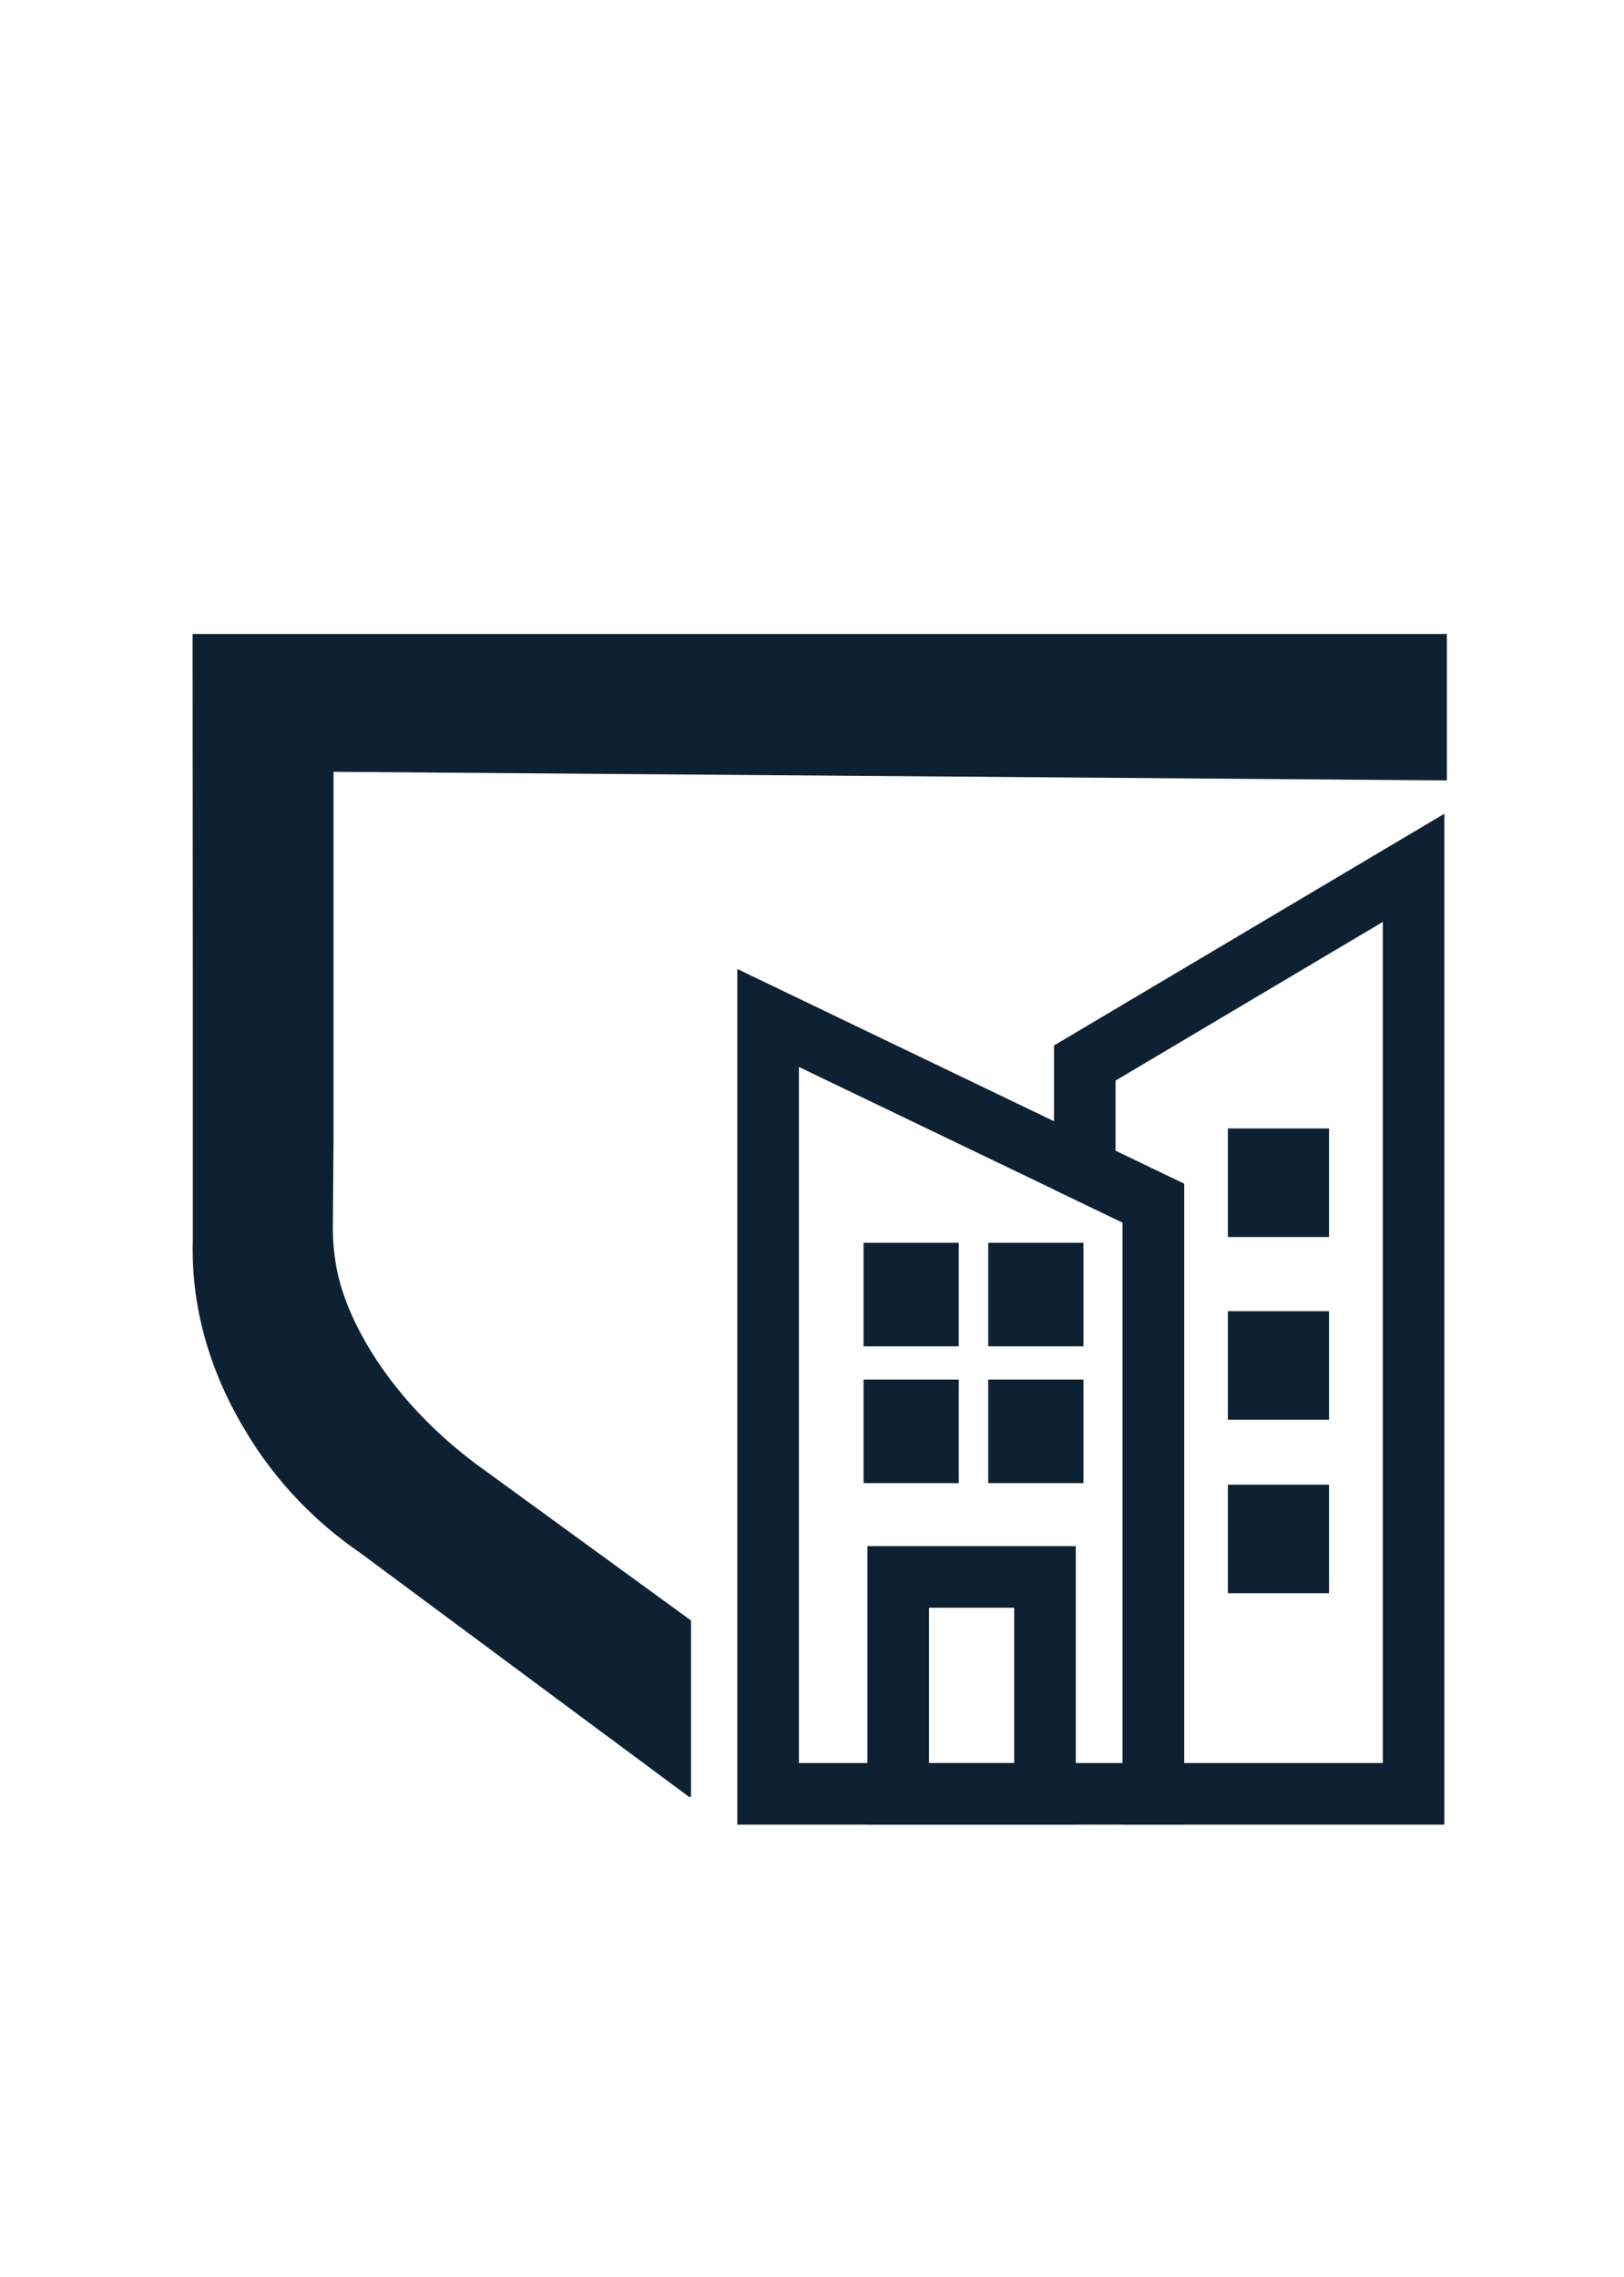 <?xml version="1.0" encoding="UTF-8"?><svg id="Layer_1" xmlns="http://www.w3.org/2000/svg" viewBox="0 0 685.57 960.88"><polygon points="324.26 429.59 486.91 507.75 486.91 757 324.26 757 324.26 429.59" fill="none" stroke="#0e2133" stroke-miterlimit="10" stroke-width="26"/><polygon points="457.94 493.82 457.94 448.6 596.75 366.22 596.75 757 486.91 757 486.91 507.75 457.94 493.82" fill="none" stroke="#0e2133" stroke-miterlimit="10" stroke-width="26"/><rect x="373.55" y="533.45" width="22.18" height="25.7" fill="#0e2133" stroke="#0e2133" stroke-miterlimit="10" stroke-width="18"/><rect x="426.18" y="533.45" width="22.18" height="25.7" fill="#0e2133" stroke="#0e2133" stroke-miterlimit="10" stroke-width="18"/><rect x="373.55" y="591.18" width="22.18" height="25.7" fill="#0e2133" stroke="#0e2133" stroke-miterlimit="10" stroke-width="18"/><rect x="426.18" y="591.18" width="22.18" height="25.7" fill="#0e2133" stroke="#0e2133" stroke-miterlimit="10" stroke-width="18"/><rect x="379.18" y="665.47" width="61.96" height="91.53" fill="none" stroke="#0e2133" stroke-miterlimit="10" stroke-width="26"/><rect x="527.35" y="635.54" width="24.7" height="27.81" fill="#0e2133" stroke="#0e2133" stroke-miterlimit="10" stroke-width="18"/><rect x="527.35" y="562.31" width="24.7" height="27.81" fill="#0e2133" stroke="#0e2133" stroke-miterlimit="10" stroke-width="18"/><rect x="527.35" y="485.21" width="24.7" height="27.81" fill="#0e2133" stroke="#0e2133" stroke-miterlimit="10" stroke-width="18"/><path d="m291.33,758.15l-139.2-103.25c-12.62-8.67-31.57-24.22-46.89-49.14-6-9.76-22.39-37.15-23.48-74.4-.09-3.26-.05-5.96,0-7.8v-116.23l-.09-139.42h528.76v61.05l-470-3.63v155.08c-.09,11.76-.19,23.53-.28,35.29-.13,5.02.09,12.11,1.74,20.37.86,4.31,3.67,16.84,14.18,34,13.8,22.55,31.85,38.37,44.08,47.62l91.18,66.35v74.12Z" fill="#0e2133" stroke="#0e2133" stroke-miterlimit="10" stroke-width=".75"/></svg>